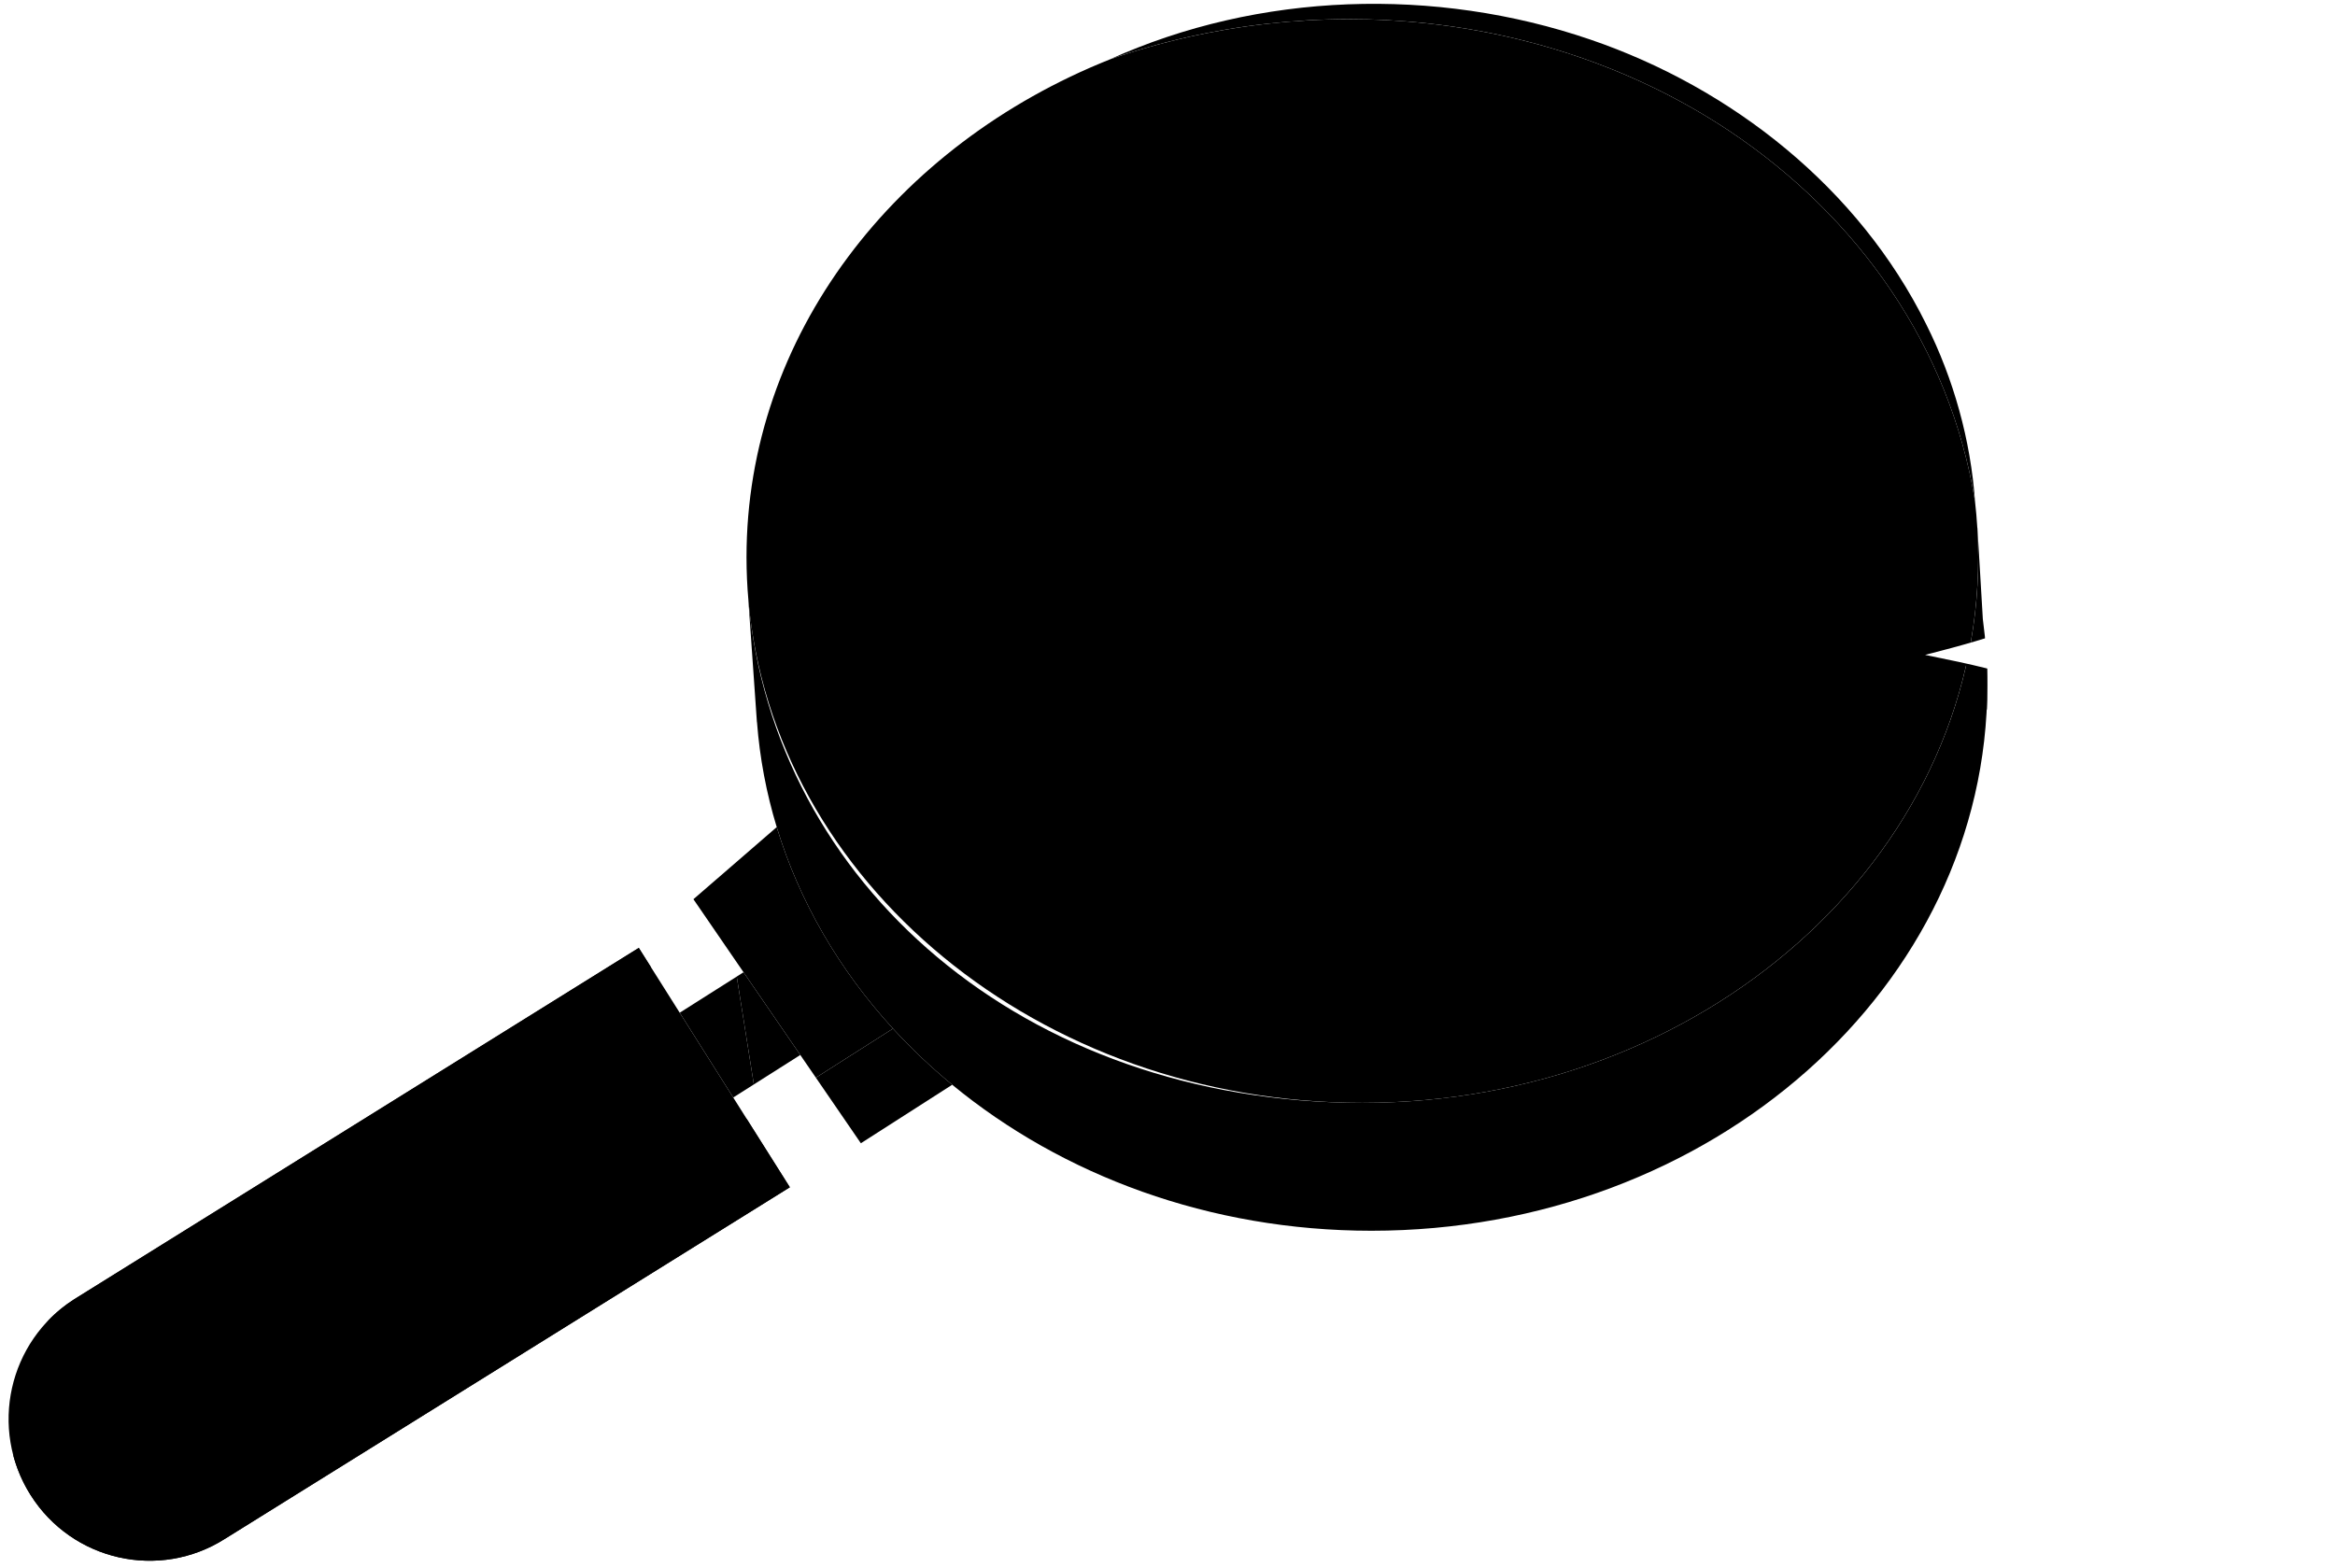 <svg width="134" height="90" viewBox="0 0 134 90" fill="none" xmlns="http://www.w3.org/2000/svg">
<path d="M42.28 56.049L42.671 55.802L39.007 58.124L42.078 62.99L45.294 60.952L43.262 62.239L42.28 56.049Z" fill="#016B83" style="fill:#016B83;fill:color(display-p3 0.004 0.42 0.514);fill-opacity:1;"/>
<path d="M42.67 55.802L42.279 56.049L43.261 62.239L45.293 60.952L45.927 60.549L42.67 55.802Z" fill="#112231" style="fill:#112231;fill:color(display-p3 0.067 0.133 0.192);fill-opacity:1;"/>
<path d="M51.247 59.036C48.178 55.684 45.875 51.76 44.574 47.472L39.794 51.61L42.67 55.802L45.927 60.549L49.403 65.616L46.821 61.852L51.247 59.036Z" fill="#2EAFC0" style="fill:#2EAFC0;fill:color(display-p3 0.18 0.686 0.753);fill-opacity:1;"/>
<path d="M51.247 59.036L46.821 61.852L49.403 65.616L54.646 62.258C53.43 61.256 52.294 60.179 51.246 59.036H51.247Z" fill="#016B83" style="fill:#016B83;fill:color(display-p3 0.004 0.42 0.514);fill-opacity:1;"/>
<path d="M36.659 54.403L4.252 74.574C0.477 76.98 -0.642 82.006 1.752 85.8C4.146 89.593 9.146 90.718 12.921 88.312L45.328 68.141L42.078 62.99L39.007 58.124L36.659 54.403Z" fill="#FF945A" style="fill:#FF945A;fill:color(display-p3 1 0.58 0.353);fill-opacity:1;"/>
<path d="M113.791 35.547L113.48 30.288L113.476 30.302C113.509 30.858 113.527 31.417 113.527 31.98C113.527 49.276 97.704 63.297 78.184 63.297C58.665 63.297 44.383 50.601 42.953 34.468L42.948 34.461L43.438 41.453L43.442 41.444C43.6 43.516 43.984 45.531 44.575 47.474C45.876 51.762 48.178 55.687 51.248 59.038C52.295 60.181 53.432 61.258 54.648 62.26C60.957 67.457 69.411 70.638 78.705 70.638C98.224 70.638 114.048 56.617 114.048 39.321C114.048 38.044 113.959 36.785 113.792 35.548L113.791 35.547Z" fill="#004E60" style="fill:#004E60;fill:color(display-p3 0 0.306 0.377);fill-opacity:1;"/>
<path d="M42.854 64.223L10.527 84.343C7.381 86.348 3.385 85.899 0.754 83.498C0.961 84.293 1.29 85.07 1.751 85.801C4.145 89.594 9.145 90.719 12.92 88.313L45.327 68.143L42.853 64.223H42.854Z" fill="#FF4F40" style="fill:#FF4F40;fill:color(display-p3 1 0.31 0.251);fill-opacity:1;"/>
<path d="M18.409 67.467C24.724 63.481 31.04 59.494 37.355 55.508L36.658 54.404L4.251 74.575C3.677 74.941 3.166 75.368 2.717 75.841C8.207 73.823 13.427 70.611 18.408 67.467H18.409Z" fill="#FFA9DF" style="fill:#FFA9DF;fill:color(display-p3 1 0.663 0.875);fill-opacity:1;"/>
<path d="M113.474 30.303C113.443 29.787 113.398 29.274 113.34 28.765C111.898 19.892 106.618 12.439 99.237 7.512C88.871 0.618 75.39 -0.66 63.691 3.41C51.399 8.313 42.84 19.261 42.84 31.981C42.84 32.818 42.878 33.648 42.951 34.468C44.381 50.601 59.608 63.297 78.183 63.297C97.702 63.297 113.525 49.276 113.525 31.98C113.525 31.417 113.507 30.857 113.474 30.302V30.303Z" fill="#68CDB5" style="fill:#68CDB5;fill:color(display-p3 0.408 0.804 0.71);fill-opacity:1;"/>
<path d="M99.237 7.511C106.618 12.438 111.898 19.891 113.34 28.764C113.34 28.768 113.342 28.774 113.342 28.778C113.092 25.27 112.12 21.766 110.539 18.609C106.679 10.807 99.398 5.049 91.26 2.269C82.371 -0.772 72.238 -0.459 63.68 3.412C63.683 3.411 63.687 3.41 63.69 3.408C75.389 -0.662 88.871 0.616 99.236 7.51L99.237 7.511Z" fill="#FFD7F0" style="fill:#FFD7F0;fill:color(display-p3 1 0.843 0.941);fill-opacity:1;"/>
<path d="M106.375 20.962C106.492 21.23 106.599 21.505 106.694 21.792C104.7 18.298 100.713 16.302 97.073 14.569C90.466 11.422 84.055 10.776 77.376 11.651C71.867 12.372 66.425 14.109 61.72 17.042C55.531 22.024 51.646 29.213 51.646 37.205C51.646 41.888 52.981 46.294 55.33 50.142C60.95 55.692 69.106 59.184 78.184 59.184C95.139 59.184 108.884 47.005 108.884 31.982C108.884 28.02 107.993 24.298 106.374 20.962H106.375Z" fill="#BBF6E2" style="fill:#BBF6E2;fill:color(display-p3 0.733 0.965 0.886);fill-opacity:1;"/>
<path d="M82.383 9.97C74.428 9.97 67.178 12.648 61.72 17.042C66.425 14.109 71.867 12.372 77.377 11.65C84.054 10.776 90.466 11.422 97.073 14.569C100.714 16.302 104.701 18.298 106.695 21.792C106.6 21.506 106.492 21.23 106.375 20.962C106.199 20.561 105.999 20.178 105.779 19.811C105.725 19.722 105.671 19.634 105.615 19.547C99.986 14.123 91.335 9.969 82.384 9.969L82.383 9.97Z" fill="#D9FF6F" style="fill:#D9FF6F;fill:color(display-p3 0.851 1 0.435);fill-opacity:1;"/>
<path d="M103.737 16.685C103.095 15.854 102.404 15.052 101.667 14.285C95.908 8.288 87.351 4.335 78.184 4.746C66.545 5.267 56.405 10.817 51.188 19.109C50.166 20.81 49.327 22.659 48.724 24.549C47.204 29.287 47.207 34.494 48.704 39.236C49.963 43.264 52.233 46.861 55.15 49.842C52.913 46.065 51.645 41.767 51.645 37.205C51.645 29.213 55.53 22.024 61.718 17.042C67.177 12.648 74.426 9.97 82.381 9.97C91.333 9.97 99.984 14.124 105.612 19.548C105.624 19.559 105.634 19.571 105.646 19.581C105.685 19.62 105.725 19.657 105.764 19.695C105.161 18.658 104.483 17.652 103.735 16.686L103.737 16.685Z" fill="#004E60" style="fill:#004E60;fill:color(display-p3 0 0.306 0.377);fill-opacity:1;"/>
<path d="M48.723 24.549C49.327 22.658 50.165 20.81 51.187 19.109C51.191 19.103 51.193 19.099 51.196 19.094C49.972 20.69 48.889 22.459 48.134 24.358C46.923 27.474 46.416 30.883 46.637 34.221C46.872 37.854 47.968 41.424 49.77 44.58C50.674 46.147 51.724 47.642 52.931 48.985C53.79 49.927 54.706 50.866 55.692 51.673C56.952 52.738 58.336 53.706 59.765 54.527C60.516 54.945 61.347 55.399 62.136 55.737C63.025 56.144 64.028 56.529 64.957 56.832L65.677 57.053L66.04 57.157C66.293 57.217 66.896 57.316 67.165 57.379C62.672 55.857 58.488 53.252 55.151 49.842C52.234 46.861 49.965 43.264 48.706 39.236C47.209 34.494 47.205 29.288 48.725 24.55L48.723 24.549Z" fill="#D9FF6F" style="fill:#D9FF6F;fill:color(display-p3 0.851 1 0.435);fill-opacity:1;"/>
<path d="M54.844 34.954C60.352 43.324 70.252 48.582 80.235 48.439C90.218 48.297 99.966 42.76 105.237 34.238V34.006C99.746 25.627 89.855 20.35 79.872 20.474C69.889 20.597 60.13 26.116 54.845 34.629V34.955L54.844 34.954Z" fill="#F2F8F3" style="fill:#F2F8F3;fill:color(display-p3 0.949 0.973 0.953);fill-opacity:1;"/>
<path d="M73.964 33.155L68.493 33.091C68.44 33.539 68.413 33.994 68.413 34.457C68.413 37.592 69.641 40.438 71.641 42.538L75.618 38.84C74.512 37.713 73.828 36.165 73.828 34.457C73.828 34.01 73.876 33.576 73.964 33.156V33.155Z" fill="#FFD7F0" style="fill:#FFD7F0;fill:color(display-p3 1 0.843 0.941);fill-opacity:1;"/>
<path d="M80.04 22.769C74.078 22.769 69.165 27.279 68.492 33.09L73.964 33.154C74.559 30.33 77.054 28.212 80.04 28.212C80.579 28.212 81.103 28.281 81.601 28.411C81.994 27.647 82.787 27.124 83.701 27.124C85.006 27.124 86.063 28.187 86.063 29.498C86.063 30.169 85.788 30.772 85.344 31.204C85.92 32.151 86.252 33.264 86.252 34.455C86.252 37.903 83.471 40.699 80.04 40.699C78.309 40.699 76.745 39.987 75.618 38.839L71.64 42.536C73.756 44.759 76.737 46.143 80.04 46.143C86.462 46.143 91.667 40.91 91.667 34.456C91.667 28.001 86.462 22.769 80.04 22.769Z" fill="#FFA9DF" style="fill:#FFA9DF;fill:color(display-p3 1 0.663 0.875);fill-opacity:1;"/>
<path d="M86.252 34.456C86.252 33.264 85.92 32.151 85.344 31.205C84.919 31.618 84.34 31.874 83.702 31.874C82.397 31.874 81.34 30.811 81.34 29.5C81.34 29.108 81.434 28.738 81.602 28.412C81.103 28.282 80.579 28.213 80.04 28.213C77.054 28.213 74.56 30.331 73.964 33.155C73.876 33.575 73.828 34.009 73.828 34.456C73.828 36.164 74.512 37.712 75.618 38.839C76.745 39.987 78.31 40.699 80.04 40.699C83.471 40.699 86.252 37.904 86.252 34.455V34.456Z" fill="#112231" style="fill:#112231;fill:color(display-p3 0.067 0.133 0.192);fill-opacity:1;"/>
<path d="M83.702 31.872C84.34 31.872 84.919 31.618 85.344 31.203C85.788 30.772 86.064 30.167 86.064 29.498C86.064 28.187 85.007 27.124 83.702 27.124C82.787 27.124 81.995 27.646 81.602 28.411C81.435 28.736 81.34 29.107 81.34 29.498C81.34 30.81 82.397 31.872 83.702 31.872Z" fill="#D9FF6F" style="fill:#D9FF6F;fill:color(display-p3 0.851 1 0.435);fill-opacity:1;"/>
<g filter="url(#filter0_d_5476_222)">
<path d="M114.783 50.231C113.239 56.582 112.087 58.501 108.327 60.98C111.943 63.104 112.979 64.916 114.133 71.137C115.679 64.786 116.831 62.868 120.589 60.389C116.973 58.266 115.936 56.453 114.783 50.231Z" fill="white" style="fill:white;fill-opacity:1;"/>
</g>
<g filter="url(#filter1_d_5476_222)">
<path d="M33.676 21.311C32.303 26.96 31.278 28.667 27.935 30.871C31.15 32.759 32.072 34.371 33.099 39.904C34.473 34.255 35.499 32.549 38.84 30.345C35.624 28.457 34.703 26.845 33.676 21.311Z" fill="white" style="fill:white;fill-opacity:1;"/>
</g>
<path d="M110.494 36.613C112.147 36.936 113.279 38.514 113.826 40.114C113.898 40.325 113.962 40.538 114.023 40.754C114.027 40.563 114.032 40.373 114.032 40.181C114.032 39.258 114.054 38.294 114.005 37.359C113.005 37.109 111.863 36.868 110.554 36.605L110.496 36.614L110.494 36.613Z" fill="#112231" style="fill:#112231;fill:color(display-p3 0.067 0.133 0.192);fill-opacity:1;"/>
<g filter="url(#filter2_d_5476_222)">
<path d="M122.156 24.058C120.046 33.483 119.163 34.365 110.476 36.588C110.501 36.594 110.526 36.599 110.551 36.603C111.861 36.867 113.003 37.109 114.002 37.358C119.973 38.851 120.871 40.643 122.155 49.118C123.936 39.223 124.852 38.363 133.836 36.587C124.929 34.299 124.069 33.396 122.155 24.057L122.156 24.058Z" fill="white" style="fill:white;fill-opacity:1;"/>
</g>
<defs>
<filter id="filter0_d_5476_222" x="108.327" y="50.231" width="12.262" height="21.906" filterUnits="userSpaceOnUse" color-interpolation-filters="sRGB">
<feFlood flood-opacity="0" result="BackgroundImageFix"/>
<feColorMatrix in="SourceAlpha" type="matrix" values="0 0 0 0 0 0 0 0 0 0 0 0 0 0 0 0 0 0 127 0" result="hardAlpha"/>
<feOffset dy="1"/>
<feComposite in2="hardAlpha" operator="out"/>
<feColorMatrix type="matrix" values="0 0 0 0 0 0 0 0 0 0 0 0 0 0 0 0 0 0 0.2 0"/>
<feBlend mode="normal" in2="BackgroundImageFix" result="effect1_dropShadow_5476_222"/>
<feBlend mode="normal" in="SourceGraphic" in2="effect1_dropShadow_5476_222" result="shape"/>
</filter>
<filter id="filter1_d_5476_222" x="27.935" y="21.311" width="10.905" height="19.593" filterUnits="userSpaceOnUse" color-interpolation-filters="sRGB">
<feFlood flood-opacity="0" result="BackgroundImageFix"/>
<feColorMatrix in="SourceAlpha" type="matrix" values="0 0 0 0 0 0 0 0 0 0 0 0 0 0 0 0 0 0 127 0" result="hardAlpha"/>
<feOffset dy="1"/>
<feComposite in2="hardAlpha" operator="out"/>
<feColorMatrix type="matrix" values="0 0 0 0 0 0 0 0 0 0 0 0 0 0 0 0 0 0 0.2 0"/>
<feBlend mode="normal" in2="BackgroundImageFix" result="effect1_dropShadow_5476_222"/>
<feBlend mode="normal" in="SourceGraphic" in2="effect1_dropShadow_5476_222" result="shape"/>
</filter>
<filter id="filter2_d_5476_222" x="110.476" y="24.057" width="23.36" height="26.061" filterUnits="userSpaceOnUse" color-interpolation-filters="sRGB">
<feFlood flood-opacity="0" result="BackgroundImageFix"/>
<feColorMatrix in="SourceAlpha" type="matrix" values="0 0 0 0 0 0 0 0 0 0 0 0 0 0 0 0 0 0 127 0" result="hardAlpha"/>
<feOffset dy="1"/>
<feComposite in2="hardAlpha" operator="out"/>
<feColorMatrix type="matrix" values="0 0 0 0 0 0 0 0 0 0 0 0 0 0 0 0 0 0 0.2 0"/>
<feBlend mode="normal" in2="BackgroundImageFix" result="effect1_dropShadow_5476_222"/>
<feBlend mode="normal" in="SourceGraphic" in2="effect1_dropShadow_5476_222" result="shape"/>
</filter>
</defs>
</svg>
